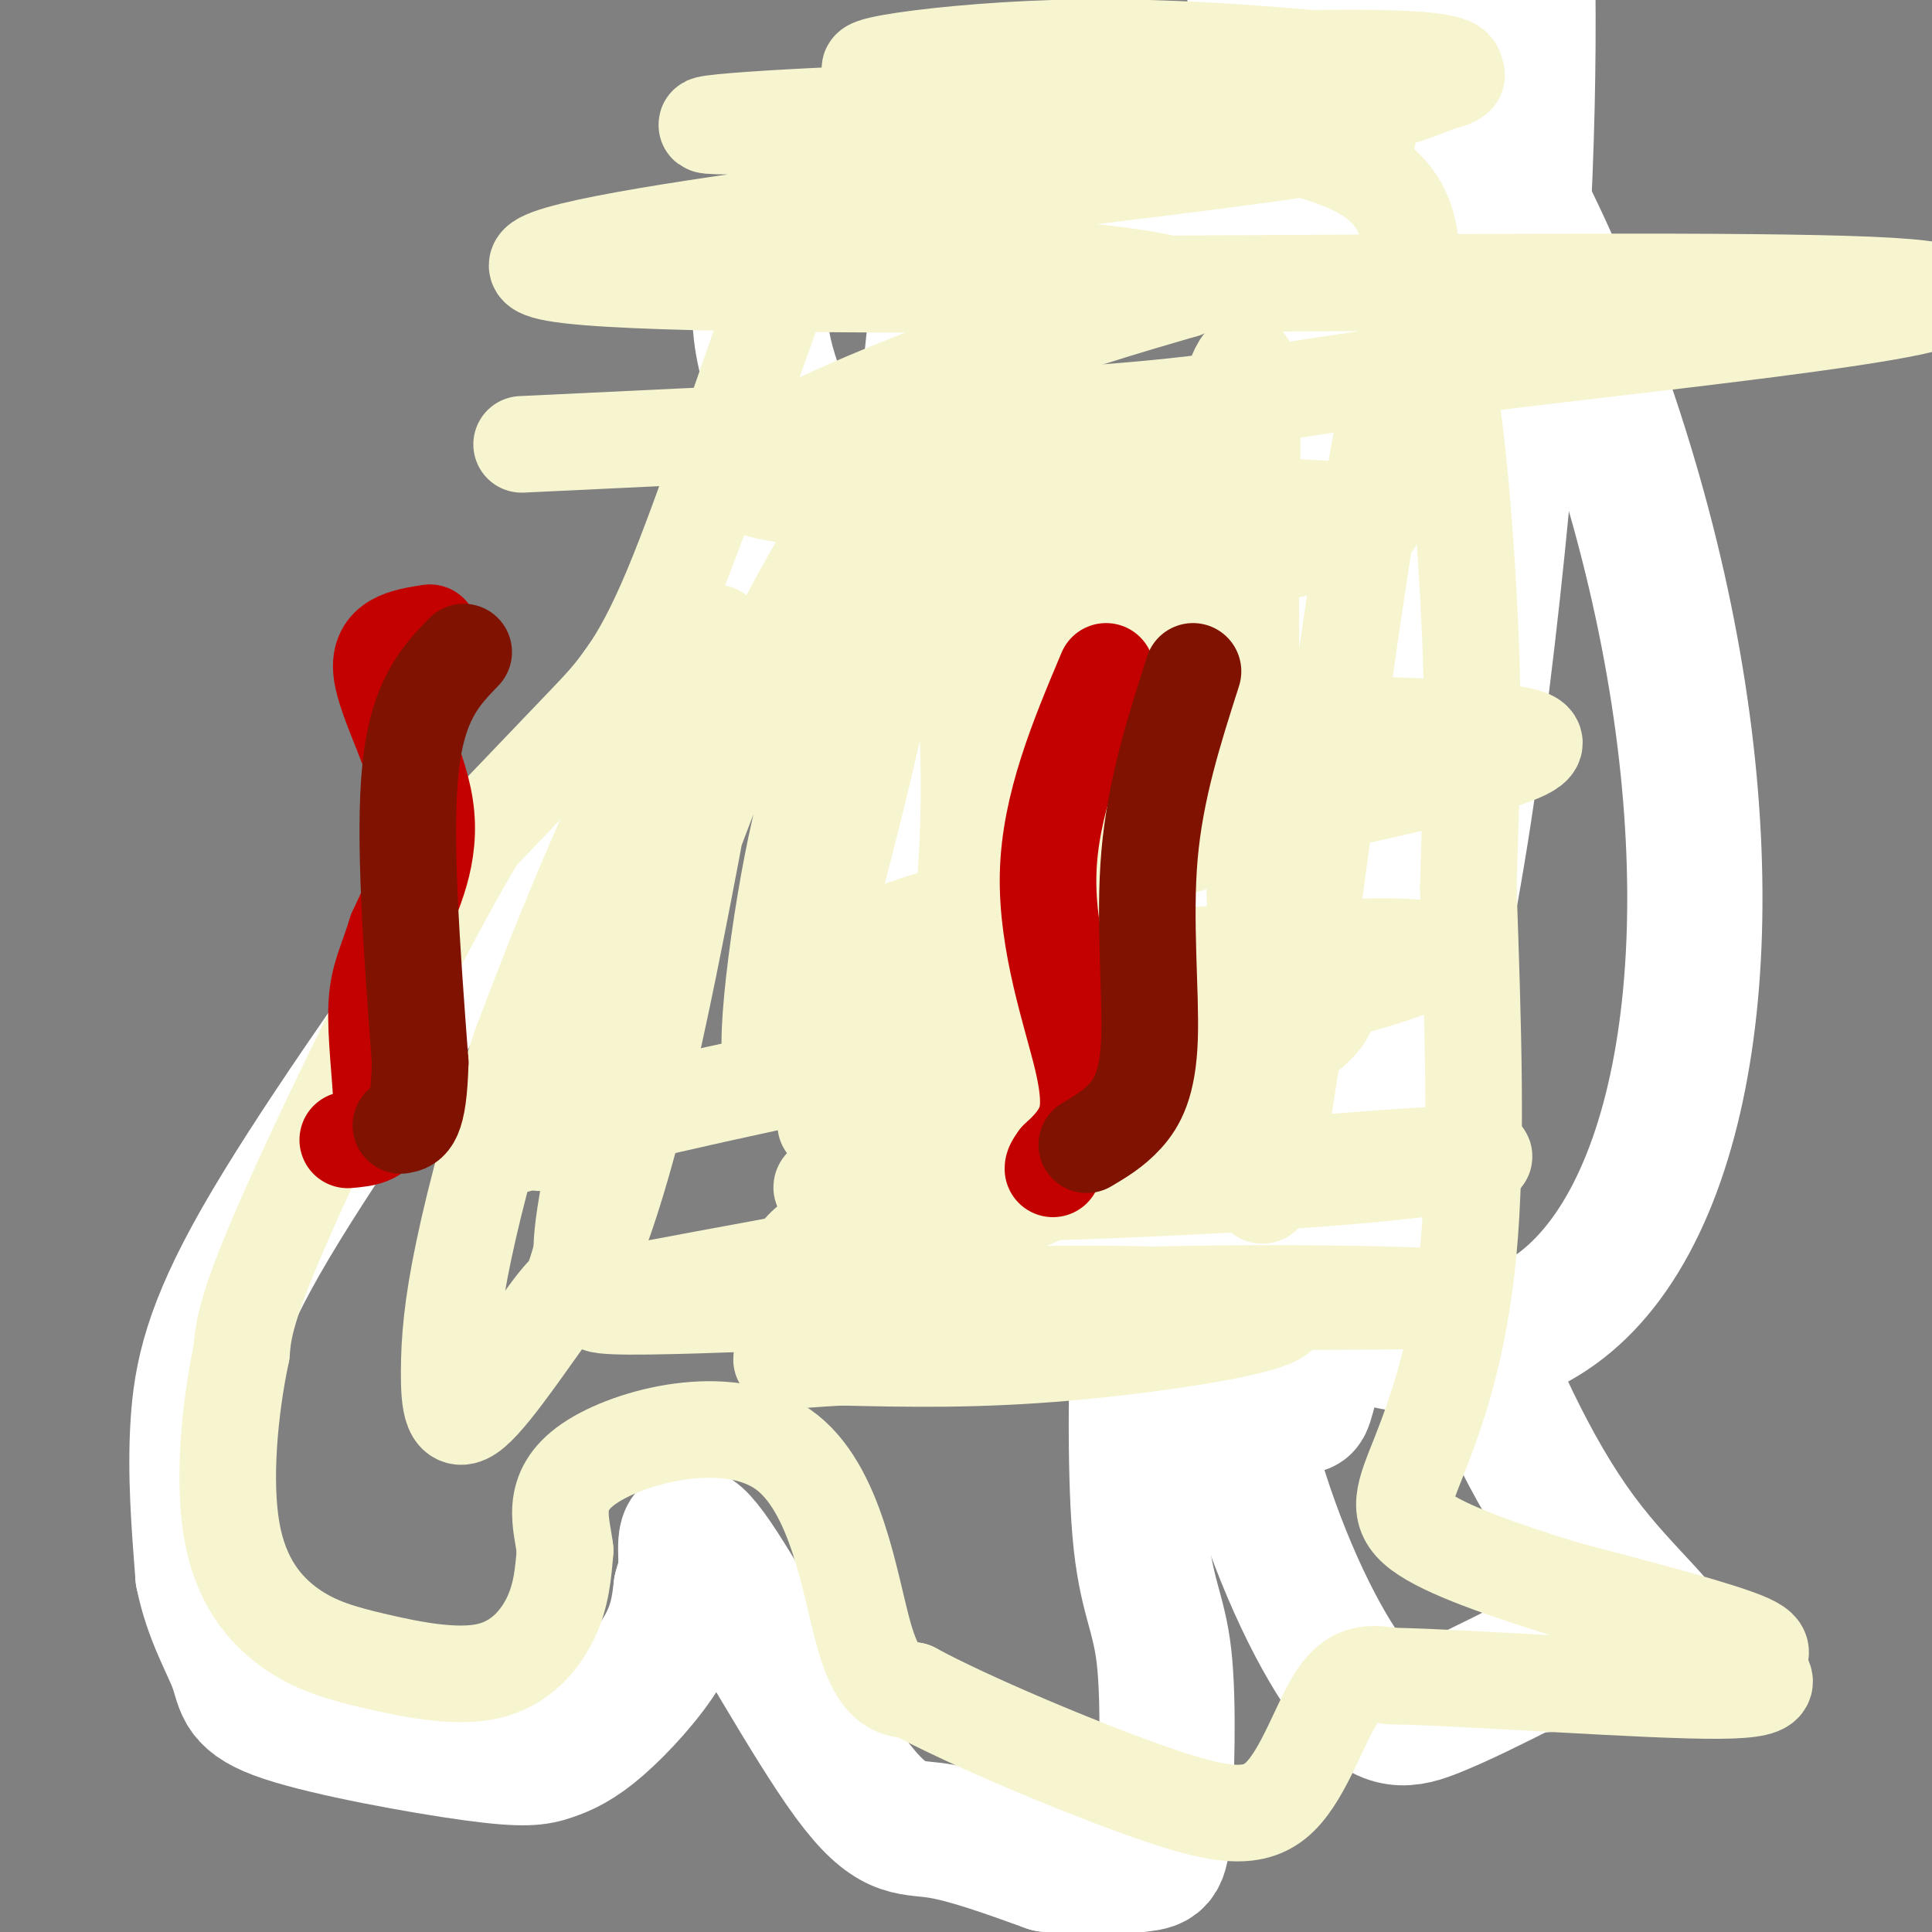 <svg viewBox='0 0 400 400' version='1.1' xmlns='http://www.w3.org/2000/svg' xmlns:xlink='http://www.w3.org/1999/xlink'><rect x="0" y="0" width="400" height="400" fill="#808080" stroke="none"/><g fill='none' stroke='#FFFFFF' stroke-width='28' stroke-linecap='round' stroke-linejoin='round'><path d='M281,19c-2.444,3.311 -4.889,6.622 -6,9c-1.111,2.378 -0.889,3.822 -9,4c-8.111,0.178 -24.556,-0.911 -41,-2'/><path d='M225,30c-6.733,-1.333 -3.067,-3.667 -12,0c-8.933,3.667 -30.467,13.333 -52,23'/><path d='M161,53c-7.762,10.726 -1.167,26.042 2,34c3.167,7.958 2.905,8.560 -8,24c-10.905,15.440 -32.452,45.720 -54,76'/><path d='M101,187c-18.202,25.702 -36.708,51.958 -47,70c-10.292,18.042 -12.369,27.869 -13,38c-0.631,10.131 0.185,20.565 1,31'/><path d='M42,326c1.706,8.619 5.470,14.667 7,19c1.530,4.333 0.826,6.951 10,10c9.174,3.049 28.226,6.530 39,8c10.774,1.470 13.269,0.930 16,0c2.731,-0.930 5.697,-2.250 10,-6c4.303,-3.750 9.944,-9.928 13,-15c3.056,-5.072 3.528,-9.036 4,-13'/><path d='M141,329c0.879,-2.968 1.075,-3.886 1,-7c-0.075,-3.114 -0.422,-8.422 6,1c6.422,9.422 19.614,33.575 28,45c8.386,11.425 11.968,10.121 18,11c6.032,0.879 14.516,3.939 23,7'/><path d='M217,386c7.579,1.136 15.027,0.475 19,0c3.973,-0.475 4.471,-0.765 5,-9c0.529,-8.235 1.090,-24.413 0,-34c-1.090,-9.587 -3.832,-12.581 -5,-26c-1.168,-13.419 -0.762,-37.263 0,-48c0.762,-10.737 1.881,-8.369 3,-6'/><path d='M239,263c1.986,-3.366 5.452,-8.780 9,-1c3.548,7.780 7.178,28.756 13,47c5.822,18.244 13.837,33.758 20,41c6.163,7.242 10.475,6.212 16,4c5.525,-2.212 12.262,-5.606 19,-9'/><path d='M316,345c10.243,-1.256 26.351,0.102 29,-3c2.649,-3.102 -8.160,-10.666 -18,-24c-9.840,-13.334 -18.710,-32.440 -26,-53c-7.290,-20.560 -13.001,-42.574 -16,-69c-2.999,-26.426 -3.285,-57.265 -4,-68c-0.715,-10.735 -1.857,-1.368 -3,8'/><path d='M278,136c-2.335,32.356 -6.673,109.247 -8,139c-1.327,29.753 0.356,12.367 6,-6c5.644,-18.367 15.250,-37.714 23,-77c7.750,-39.286 13.643,-98.510 16,-141c2.357,-42.490 1.179,-68.245 0,-94'/><path d='M273,31c-4.159,27.635 -8.319,55.270 -11,84c-2.681,28.730 -3.884,58.557 -4,78c-0.116,19.443 0.853,28.504 3,-14c2.147,-42.504 5.470,-136.573 -1,-179c-6.470,-42.427 -22.735,-33.214 -39,-24'/><path d='M197,41c-4.159,31.420 -8.318,62.840 -5,95c3.318,32.160 14.113,65.059 30,90c15.887,24.941 36.867,41.925 56,49c19.133,7.075 36.420,4.241 49,-8c12.580,-12.241 20.455,-33.889 23,-61c2.545,-27.111 -0.238,-59.684 -9,-94c-8.762,-34.316 -23.503,-70.376 -40,-94c-16.497,-23.624 -34.748,-34.812 -53,-46'/><path d='M168,207c3.569,10.808 7.137,21.617 19,35c11.863,13.383 32.020,29.341 51,28c18.980,-1.341 36.783,-19.981 42,-34c5.217,-14.019 -2.152,-23.419 -10,-30c-7.848,-6.581 -16.173,-10.344 -24,-11c-7.827,-0.656 -15.154,1.796 -21,5c-5.846,3.204 -10.210,7.160 -3,8c7.210,0.840 25.993,-1.437 36,-6c10.007,-4.563 11.238,-11.411 14,-18c2.762,-6.589 7.055,-12.917 4,-13c-3.055,-0.083 -13.457,6.079 -19,10c-5.543,3.921 -6.227,5.599 -11,14c-4.773,8.401 -13.635,23.524 -17,33c-3.365,9.476 -1.232,13.305 4,9c5.232,-4.305 13.562,-16.745 24,-35c10.438,-18.255 22.983,-42.324 30,-66c7.017,-23.676 8.505,-46.960 5,-65c-3.505,-18.040 -12.002,-30.837 -23,-35c-10.998,-4.163 -24.495,0.308 -37,11c-12.505,10.692 -24.016,27.603 -31,47c-6.984,19.397 -9.442,41.279 -8,62c1.442,20.721 6.783,40.282 16,53c9.217,12.718 22.311,18.592 34,19c11.689,0.408 21.973,-4.650 28,-12c6.027,-7.350 7.799,-16.992 7,-24c-0.799,-7.008 -4.167,-11.380 -12,-12c-7.833,-0.620 -20.130,2.514 -34,16c-13.870,13.486 -29.311,37.323 -36,48c-6.689,10.677 -4.625,8.193 -1,7c3.625,-1.193 8.813,-1.097 14,-1'/><path d='M209,250c11.905,-8.521 34.667,-29.323 51,-47c16.333,-17.677 26.236,-32.228 32,-45c5.764,-12.772 7.390,-23.763 10,-31c2.610,-7.237 6.204,-10.719 -4,-6c-10.204,4.719 -34.206,17.638 -52,33c-17.794,15.362 -29.381,33.167 -37,47c-7.619,13.833 -11.271,23.696 -9,26c2.271,2.304 10.464,-2.949 19,-11c8.536,-8.051 17.413,-18.898 28,-32c10.587,-13.102 22.882,-28.458 17,-30c-5.882,-1.542 -29.941,10.729 -54,23'/></g>
<g fill='none' stroke='#F7F5D0' stroke-width='20' stroke-linecap='round' stroke-linejoin='round'><path d='M292,61c0.500,-9.417 1.000,-18.833 -9,-25c-10.000,-6.167 -30.500,-9.083 -51,-12'/><path d='M232,24c-10.129,-2.730 -9.952,-3.557 -19,1c-9.048,4.557 -27.321,14.496 -36,19c-8.679,4.504 -7.766,3.573 -9,6c-1.234,2.427 -4.617,8.214 -8,14'/><path d='M160,64c-5.179,13.893 -14.125,41.625 -21,58c-6.875,16.375 -11.679,21.393 -18,28c-6.321,6.607 -14.161,14.804 -22,23'/><path d='M99,173c-11.644,19.356 -29.756,56.244 -39,77c-9.244,20.756 -9.622,25.378 -10,30'/><path d='M50,280c-2.521,11.903 -3.825,26.662 -2,37c1.825,10.338 6.779,16.256 12,20c5.221,3.744 10.709,5.313 18,7c7.291,1.687 16.386,3.493 23,2c6.614,-1.493 10.747,-6.284 13,-11c2.253,-4.716 2.627,-9.358 3,-14'/><path d='M117,321c-0.589,-5.474 -3.560,-12.158 5,-18c8.560,-5.842 28.651,-10.842 40,-3c11.349,7.842 13.957,28.526 17,39c3.043,10.474 6.522,10.737 10,11'/><path d='M189,350c11.164,6.075 34.075,15.762 49,21c14.925,5.238 21.864,6.026 27,1c5.136,-5.026 8.467,-15.864 12,-21c3.533,-5.136 7.266,-4.568 11,-4'/><path d='M288,347c16.783,0.319 53.241,3.116 68,3c14.759,-0.116 7.820,-3.147 7,-5c-0.820,-1.853 4.480,-2.530 -1,-5c-5.480,-2.470 -21.740,-6.735 -38,-11'/><path d='M324,329c-12.514,-3.880 -24.797,-8.081 -30,-12c-5.203,-3.919 -3.324,-7.555 0,-16c3.324,-8.445 8.093,-21.699 10,-42c1.907,-20.301 0.954,-47.651 0,-75'/><path d='M304,184c0.450,-19.994 1.574,-32.479 0,-61c-1.574,-28.521 -5.844,-73.078 -13,-53c-7.156,20.078 -17.196,104.790 -23,145c-5.804,40.210 -7.373,35.917 -8,25c-0.627,-10.917 -0.314,-28.459 0,-46'/><path d='M260,194c-0.356,-20.954 -1.245,-50.340 -1,-79c0.245,-28.660 1.623,-56.594 -6,-28c-7.623,28.594 -24.248,113.716 -29,131c-4.752,17.284 2.369,-33.270 5,-66c2.631,-32.730 0.773,-47.636 -1,-53c-1.773,-5.364 -3.462,-1.185 -7,14c-3.538,15.185 -8.925,41.376 -12,64c-3.075,22.624 -3.839,41.682 -3,48c0.839,6.318 3.280,-0.103 6,-13c2.720,-12.897 5.719,-32.271 8,-55c2.281,-22.729 3.845,-48.812 2,-57c-1.845,-8.188 -7.099,1.518 -12,24c-4.901,22.482 -9.451,57.741 -14,93'/><path d='M196,217c-2.689,18.946 -2.410,19.811 -1,10c1.410,-9.811 3.952,-30.297 5,-46c1.048,-15.703 0.601,-26.622 0,-39c-0.601,-12.378 -1.358,-26.216 -5,-28c-3.642,-1.784 -10.170,8.487 -16,20c-5.830,11.513 -10.964,24.267 -15,45c-4.036,20.733 -6.975,49.446 -2,39c4.975,-10.446 17.864,-60.051 23,-87c5.136,-26.949 2.517,-31.241 2,-35c-0.517,-3.759 1.067,-6.985 -4,0c-5.067,6.985 -16.784,24.181 -28,49c-11.216,24.819 -21.931,57.262 -28,80c-6.069,22.738 -7.492,35.771 -6,36c1.492,0.229 5.900,-12.345 10,-28c4.100,-15.655 7.893,-34.392 12,-56c4.107,-21.608 8.529,-46.087 5,-46c-3.529,0.087 -15.008,24.739 -23,43c-7.992,18.261 -12.496,30.130 -17,42'/><path d='M108,216c-5.156,14.946 -9.545,31.310 -12,43c-2.455,11.690 -2.977,18.707 -3,25c-0.023,6.293 0.451,11.863 5,8c4.549,-3.863 13.171,-17.158 17,-22c3.829,-4.842 2.864,-1.229 7,-16c4.136,-14.771 13.374,-47.925 17,-63c3.626,-15.075 1.642,-12.072 -2,-8c-3.642,4.072 -8.942,9.212 -14,20c-5.058,10.788 -9.874,27.225 -11,32c-1.126,4.775 1.437,-2.113 4,-9'/><path d='M107,237c9.292,-2.792 18.585,-5.583 53,-13c34.415,-7.417 93.954,-19.458 110,-18c16.046,1.458 -11.400,16.416 -29,27c-17.600,10.584 -25.353,16.795 -51,23c-25.647,6.205 -69.187,12.406 -66,14c3.187,1.594 53.102,-1.418 88,-2c34.898,-0.582 54.780,1.266 53,4c-1.780,2.734 -25.223,6.352 -44,8c-18.777,1.648 -32.889,1.324 -47,1'/><path d='M174,281c-11.038,0.593 -15.135,1.574 -10,-1c5.135,-2.574 19.500,-8.704 54,-11c34.500,-2.296 89.136,-0.759 83,0c-6.136,0.759 -73.043,0.741 -106,-1c-32.957,-1.741 -31.963,-5.205 -30,-8c1.963,-2.795 4.894,-4.921 12,-7c7.106,-2.079 18.388,-4.112 44,-7c25.612,-2.888 65.556,-6.630 80,-7c14.444,-0.370 3.389,2.631 -28,5c-31.389,2.369 -83.111,4.105 -98,3c-14.889,-1.105 7.056,-5.053 29,-9'/><path d='M204,238c25.955,-5.923 76.341,-16.231 59,-15c-17.341,1.231 -102.409,14.001 -91,9c11.409,-5.001 119.295,-27.774 125,-34c5.705,-6.226 -90.772,4.093 -116,3c-25.228,-1.093 20.792,-13.598 47,-21c26.208,-7.402 32.604,-9.701 39,-12'/><path d='M267,168c21.552,-5.069 55.930,-11.743 50,-15c-5.930,-3.257 -52.170,-3.097 -81,-4c-28.830,-0.903 -40.251,-2.867 -41,-6c-0.749,-3.133 9.173,-7.434 15,-11c5.827,-3.566 7.558,-6.396 26,-11c18.442,-4.604 53.596,-10.982 48,-14c-5.596,-3.018 -51.943,-2.675 -84,-3c-32.057,-0.325 -49.823,-1.318 -46,-7c3.823,-5.682 29.235,-16.052 48,-23c18.765,-6.948 30.882,-10.474 43,-14'/><path d='M245,60c-5.582,-3.550 -41.037,-5.426 -59,-7c-17.963,-1.574 -18.435,-2.847 16,-11c34.435,-8.153 103.776,-23.185 99,-28c-4.776,-4.815 -83.671,0.588 -110,1c-26.329,0.412 -0.094,-4.168 27,-5c27.094,-0.832 55.047,2.084 83,5'/><path d='M301,15c5.077,2.344 -23.731,5.702 -62,8c-38.269,2.298 -85.998,3.534 -92,3c-6.002,-0.534 29.722,-2.837 58,-3c28.278,-0.163 49.108,1.816 65,3c15.892,1.184 26.846,1.574 -24,8c-50.846,6.426 -163.492,18.888 -128,23c35.492,4.112 219.122,-0.125 269,2c49.878,2.125 -33.994,10.610 -78,16c-44.006,5.390 -48.144,7.683 -75,10c-26.856,2.317 -76.428,4.659 -126,7'/></g>
<g fill='none' stroke='#C30101' stroke-width='20' stroke-linecap='round' stroke-linejoin='round'><path d='M89,131c-5.356,0.844 -10.711,1.689 -10,8c0.711,6.311 7.489,18.089 9,28c1.511,9.911 -2.244,17.956 -6,26'/><path d='M82,193c-1.911,6.316 -3.687,9.105 -4,15c-0.313,5.895 0.839,14.895 1,20c0.161,5.105 -0.668,6.316 -2,7c-1.332,0.684 -3.166,0.842 -5,1'/><path d='M229,139c-5.833,13.863 -11.667,27.726 -12,42c-0.333,14.274 4.833,28.958 7,38c2.167,9.042 1.333,12.440 0,15c-1.333,2.560 -3.167,4.280 -5,6'/><path d='M219,240c-1.000,1.333 -1.000,1.667 -1,2'/></g>
<g fill='none' stroke='#7F1201' stroke-width='20' stroke-linecap='round' stroke-linejoin='round'><path d='M247,139c-3.905,12.202 -7.810,24.405 -9,38c-1.190,13.595 0.333,28.583 0,38c-0.333,9.417 -2.524,13.262 -5,16c-2.476,2.738 -5.238,4.369 -8,6'/><path d='M96,135c-4.750,4.917 -9.500,9.833 -11,24c-1.500,14.167 0.250,37.583 2,61'/><path d='M87,220c-0.333,12.333 -2.167,12.667 -4,13'/></g>
</svg>